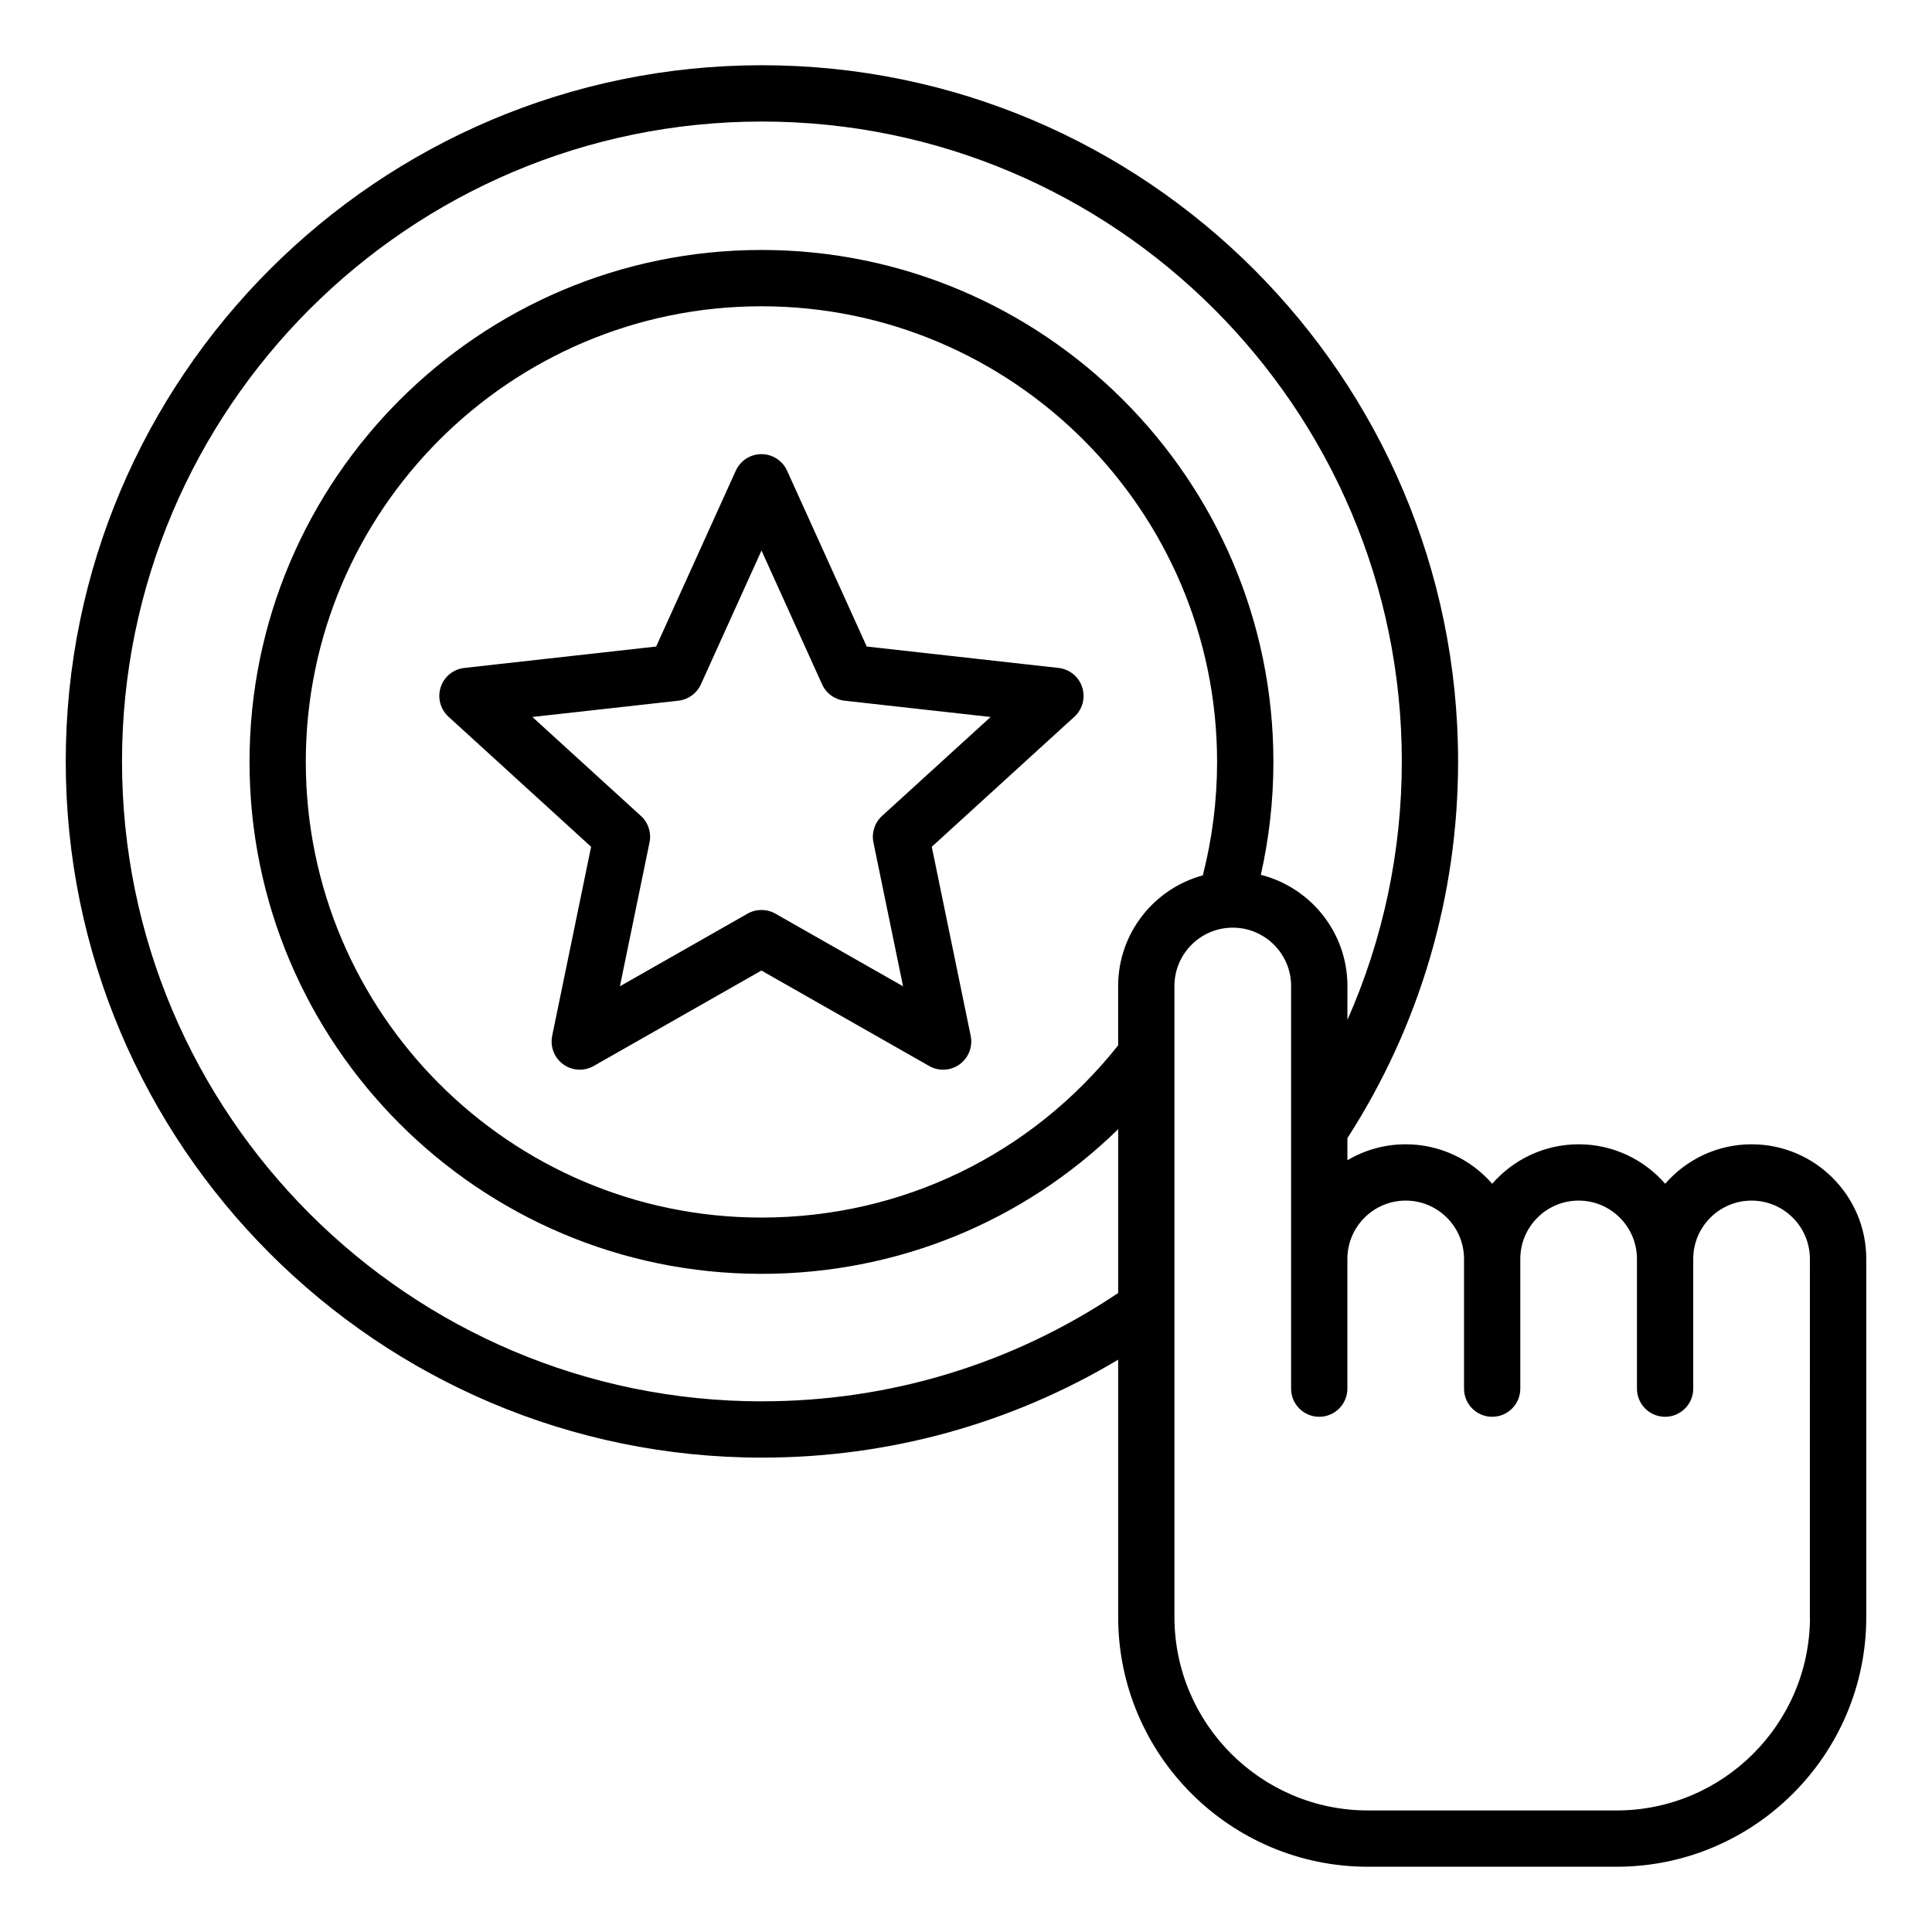 <?xml version="1.0" encoding="UTF-8"?>
<!-- The Best Svg Icon site in the world: iconSvg.co, Visit us! https://iconsvg.co -->
<svg fill="#000000" width="800px" height="800px" version="1.1" viewBox="144 144 512 512" xmlns="http://www.w3.org/2000/svg">
 <path d="m424.53 321.01-50.836-5.672-21.109-46.602c-1.207-2.664-3.867-4.383-6.797-4.383-2.93 0-5.582 1.715-6.797 4.383l-21.102 46.602-50.836 5.672c-2.914 0.324-5.363 2.32-6.266 5.106-0.902 2.785-0.094 5.84 2.066 7.82l37.797 34.469-10.316 50.102c-0.586 2.871 0.551 5.82 2.922 7.543 2.367 1.723 5.527 1.898 8.07 0.453l44.461-25.297 44.461 25.297c1.148 0.652 2.418 0.977 3.688 0.977 1.543 0 3.086-0.477 4.387-1.426 2.367-1.723 3.512-4.672 2.922-7.543l-10.316-50.102 37.797-34.469c2.164-1.973 2.977-5.031 2.066-7.812-0.898-2.793-3.348-4.793-6.262-5.117zm-46.785 39.227c-1.941 1.773-2.809 4.441-2.277 7.016l7.852 38.125-33.832-19.25c-1.145-0.652-2.418-0.977-3.688-0.977s-2.547 0.324-3.688 0.977l-33.832 19.25 7.852-38.125c0.531-2.578-0.336-5.242-2.277-7.016l-28.766-26.23 38.688-4.312c2.613-0.293 4.879-1.938 5.969-4.336l16.059-35.461 16.059 35.461c1.086 2.398 3.352 4.047 5.969 4.336l38.688 4.312zm230.46 87.012c-9.137 0-17.344 4.059-22.918 10.461-5.574-6.402-13.781-10.461-22.918-10.461-9.137 0-17.344 4.059-22.918 10.461-5.574-6.402-13.781-10.461-22.918-10.461-5.641 0-10.926 1.543-15.457 4.234v-5.867c19.195-29.773 29.336-64.234 29.336-99.828 0-101.73-82.766-184.5-184.5-184.5-101.73 0.004-184.49 82.766-184.49 184.5 0 101.73 82.766 184.5 184.5 184.5 33.555 0 65.922-8.938 94.406-25.957v68.191c0 36.496 29.688 66.184 66.184 66.184h65.887c36.496 0 66.184-29.688 66.184-66.184v-94.887c0-16.754-13.625-30.383-30.375-30.383zm-262.29 68.121c-93.508 0-169.58-76.074-169.58-169.58 0-93.504 76.07-169.58 169.58-169.58 93.508 0 169.58 76.07 169.58 169.57 0 23.805-4.934 47.062-14.418 68.504l0.004-8.988c0-14.184-9.777-26.129-22.949-29.453 2.211-9.789 3.332-19.816 3.332-29.93 0-74.809-60.859-135.67-135.67-135.67-74.809 0-135.67 60.859-135.67 135.67 0 74.809 60.859 135.67 135.67 135.67 35.859 0 69.367-13.77 94.531-38.332v43.41c-27.965 18.789-60.52 28.703-94.406 28.703zm94.406-110.07v15.727c-23.074 29.039-57.383 45.641-94.531 45.641-66.582 0-120.75-54.172-120.75-120.75 0-66.582 54.172-120.75 120.75-120.75 66.582 0 120.75 54.172 120.75 120.75 0 10.188-1.273 20.277-3.785 30.066-12.91 3.5-22.434 15.312-22.434 29.316zm183.34 167.22c0 28.266-22.996 51.27-51.27 51.27l-65.883-0.004c-28.266 0-51.27-22.996-51.27-51.27v-167.22c0-8.523 6.934-15.457 15.457-15.457 8.523 0 15.461 6.934 15.461 15.457v38.16 0.027 68.523c0 4.121 3.336 7.457 7.457 7.457 4.121 0 7.457-3.336 7.457-7.457v-34.375c0-8.523 6.934-15.461 15.457-15.461 8.523 0 15.457 6.934 15.457 15.461v34.375c0 4.121 3.336 7.457 7.457 7.457s7.457-3.336 7.457-7.457v-34.375c0-8.523 6.934-15.461 15.457-15.461 8.523 0 15.457 6.934 15.457 15.461v34.375c0 4.121 3.336 7.457 7.457 7.457 4.121 0 7.457-3.336 7.457-7.457v-34.375c0-8.523 6.934-15.461 15.461-15.461 8.523 0 15.457 6.934 15.457 15.461l-0.008 94.887z"/>
</svg>